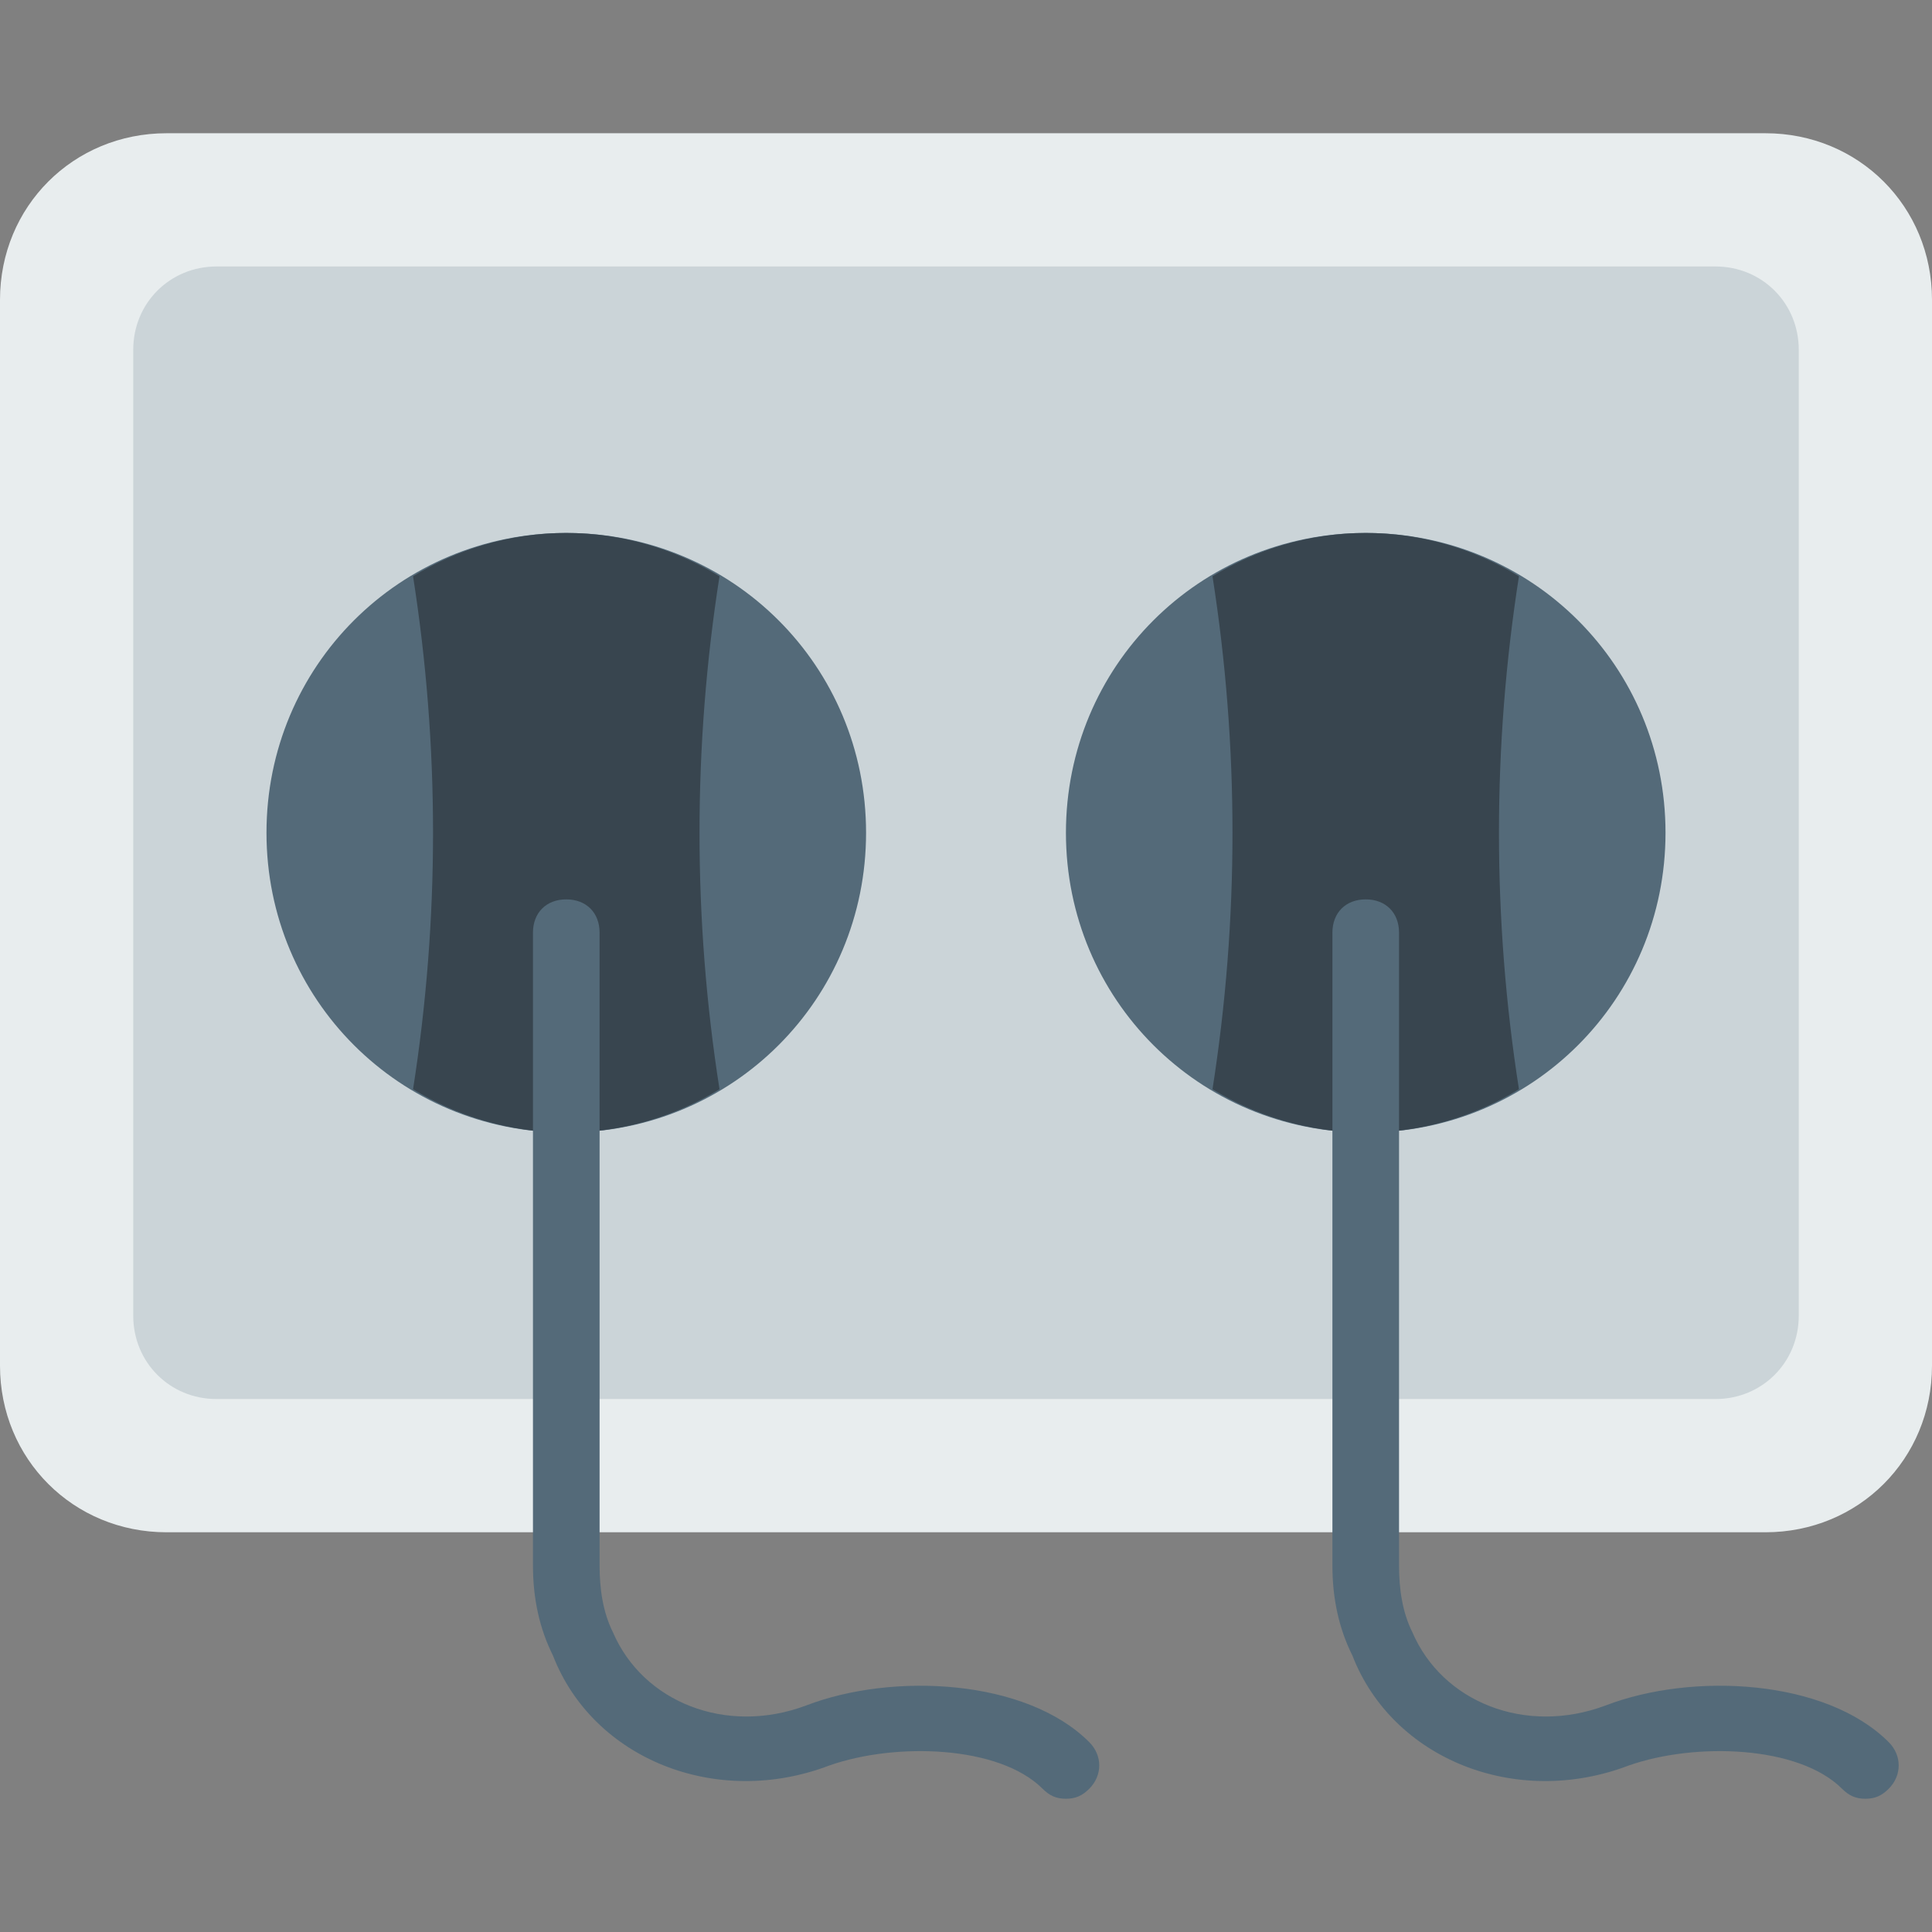<?xml version="1.0" encoding="iso-8859-1"?>
<!-- Uploaded to: SVG Repo, www.svgrepo.com, Generator: SVG Repo Mixer Tools -->
<svg height="800px" width="800px" version="1.1" id="Layer_1" xmlns="http://www.w3.org/2000/svg" xmlns:xlink="http://www.w3.org/1999/xlink" 
	 viewBox="0 0 512 512" xml:space="preserve">
<rect x="0" y="0" width="512" height="512" fill="#808080" stroke="none"/>
<path style="fill:#E8EDEE;" d="M0,361.931V79.448C0,54.731,19.421,35.31,44.138,35.31h423.724C492.579,35.31,512,54.731,512,79.448
	v282.483c0,24.717-19.421,44.138-44.138,44.138H44.138C19.421,406.069,0,386.648,0,361.931"/>
<path style="fill:#CBD4D8;" d="M57.379,70.621h397.241c12.359,0,22.069,9.71,22.069,22.069v256c0,12.359-9.71,22.069-22.069,22.069
	H57.379c-12.359,0-22.069-9.71-22.069-22.069v-256C35.31,80.331,45.021,70.621,57.379,70.621"/>
<path style="fill:#546A79;" d="M441.379,220.69c0-44.138-35.31-79.448-79.448-79.448s-79.448,35.31-79.448,79.448
	s35.31,79.448,79.448,79.448S441.379,264.828,441.379,220.69"/>
<path d="M370.759,229.517h-17.655c-5.297,0-8.828-3.531-8.828-8.828s3.531-8.828,8.828-8.828h17.655
	c5.297,0,8.828,3.531,8.828,8.828S376.055,229.517,370.759,229.517z"/>
<path style="fill:#38454F;" d="M321.324,288.662c11.476,7.062,25.6,11.476,40.607,11.476s29.131-4.414,40.607-11.476
	c-7.062-45.021-7.062-90.924,0-135.945c-11.476-7.062-25.6-11.476-40.607-11.476s-29.131,4.414-40.607,11.476
	C328.386,197.738,328.386,243.641,321.324,288.662"/>
<g>
	<path style="fill:#546A79;" d="M494.345,476.69c-2.648,0-4.414-0.883-6.179-2.648c-11.476-11.476-38.841-12.359-56.497-6.179
		c-30.014,11.476-62.676-1.766-73.269-29.131c-3.531-7.062-5.297-15.007-5.297-23.835V247.172c0-5.297,3.531-8.828,8.828-8.828
		s8.828,3.531,8.828,8.828v167.724c0,6.179,0.883,12.359,3.531,17.655c7.945,18.538,30.014,27.366,51.2,19.421
		c22.952-8.828,58.262-7.062,75.034,9.71c3.531,3.531,3.531,8.828,0,12.359C498.759,475.807,496.993,476.69,494.345,476.69"/>
	<path style="fill:#546A79;" d="M229.517,220.69c0-44.138-35.31-79.448-79.448-79.448s-79.448,35.31-79.448,79.448
		s35.31,79.448,79.448,79.448S229.517,264.828,229.517,220.69"/>
</g>
<path d="M158.897,229.517h-17.655c-5.297,0-8.828-3.531-8.828-8.828s3.531-8.828,8.828-8.828h17.655
	c5.297,0,8.828,3.531,8.828,8.828S164.193,229.517,158.897,229.517z"/>
<path style="fill:#38454F;" d="M109.462,288.662c11.476,7.062,25.6,11.476,40.607,11.476c15.007,0,29.131-4.414,40.607-11.476
	c-7.062-45.021-7.062-90.924,0-135.945c-11.476-7.062-25.6-11.476-40.607-11.476c-15.007,0-29.131,4.414-40.607,11.476
	C116.524,197.738,116.524,243.641,109.462,288.662"/>
<path style="fill:#546A79;" d="M282.483,476.69c-2.648,0-4.414-0.883-6.179-2.648c-11.476-11.476-38.841-12.359-56.497-6.179
	c-30.014,11.476-62.676-1.766-73.269-29.131c-3.531-7.062-5.297-15.007-5.297-23.835V247.172c0-5.297,3.531-8.828,8.828-8.828
	s8.828,3.531,8.828,8.828v167.724c0,6.179,0.883,12.359,3.531,17.655c7.945,18.538,30.014,27.366,51.2,19.421
	c22.952-8.828,58.262-7.062,75.034,9.71c3.531,3.531,3.531,8.828,0,12.359C286.897,475.807,285.131,476.69,282.483,476.69"/>
</svg>
